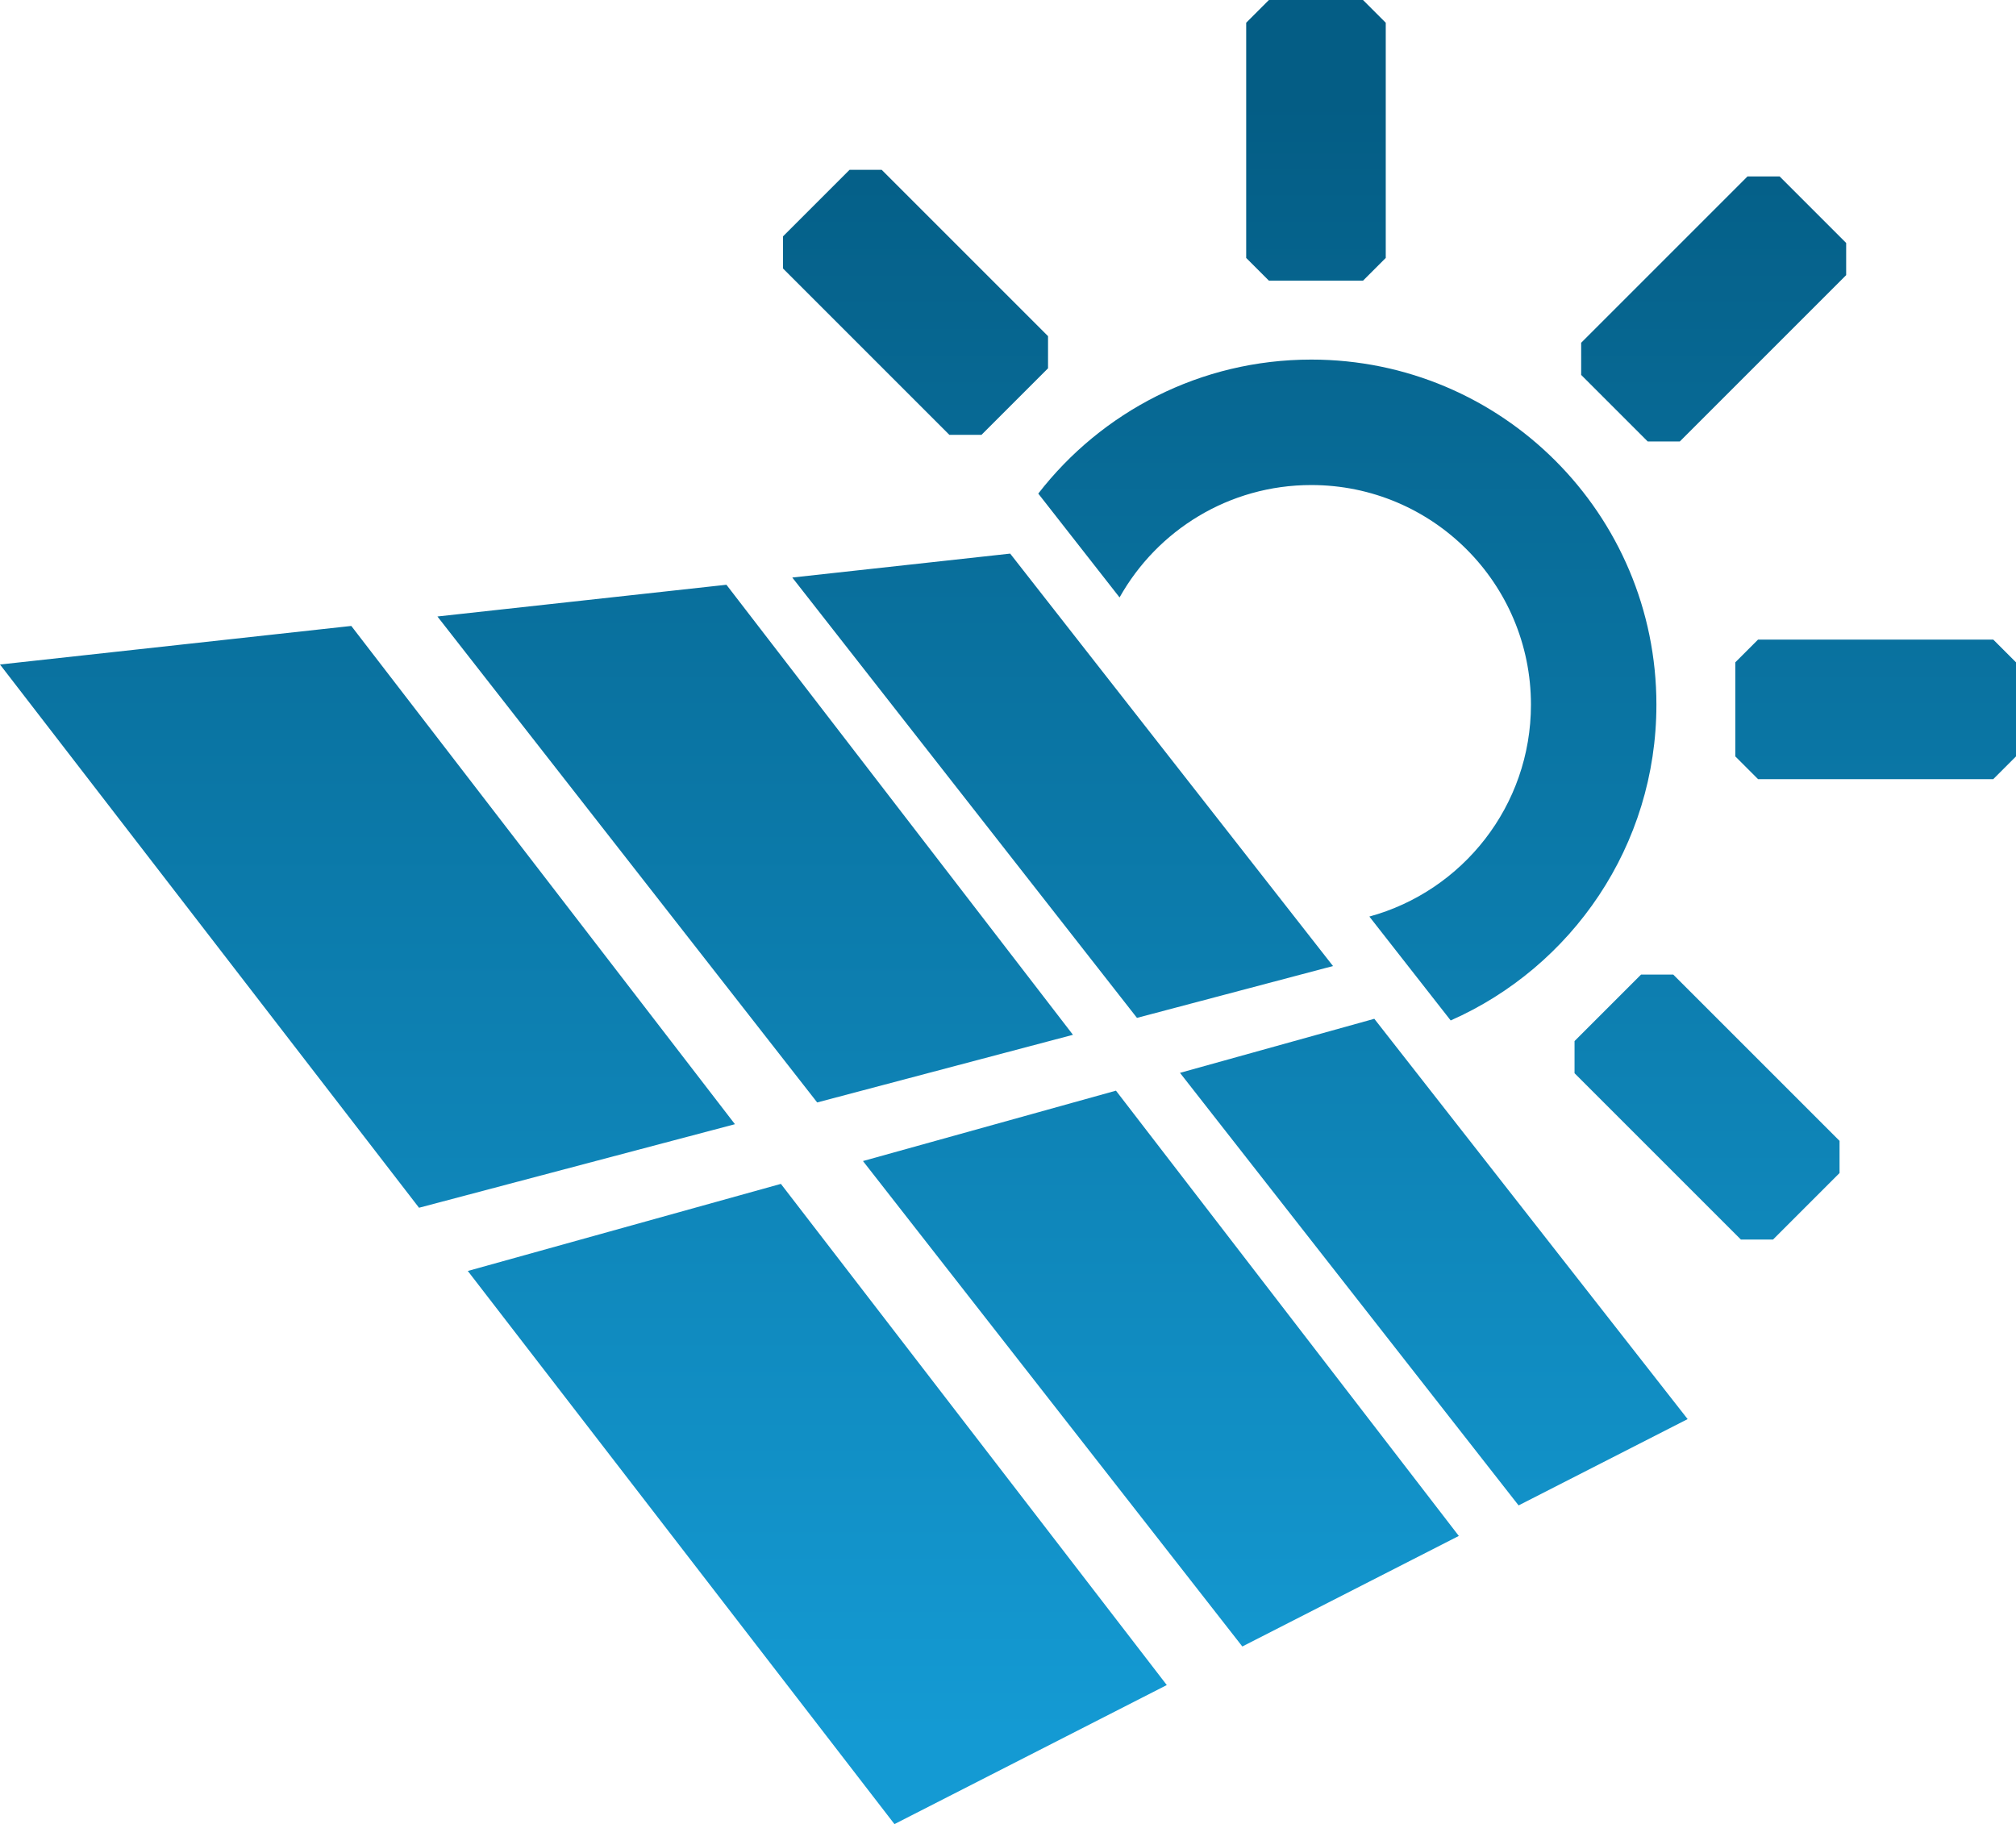 <?xml version="1.0" encoding="UTF-8"?>
<!DOCTYPE svg PUBLIC "-//W3C//DTD SVG 1.1//EN" "http://www.w3.org/Graphics/SVG/1.1/DTD/svg11.dtd">
<!-- Creator: CorelDRAW 2021 (64-Bit) -->
<svg xmlns="http://www.w3.org/2000/svg" xml:space="preserve" width="76.496mm" height="69.218mm" version="1.1" style="shape-rendering:geometricPrecision; text-rendering:geometricPrecision; image-rendering:optimizeQuality; fill-rule:evenodd; clip-rule:evenodd"
viewBox="0 0 7635.43 6908.93"
 xmlns:xlink="http://www.w3.org/1999/xlink"
 xmlns:xodm="http://www.corel.com/coreldraw/odm/2003">
 <defs>
  <style type="text/css">
   <![CDATA[
    .fil0 {fill:url(#id0)}
   ]]>
  </style>
  <linearGradient id="id0" gradientUnits="userSpaceOnUse" x1="2635.04" y1="6561.78" x2="2635.06" y2="385.84">
   <stop offset="0" style="stop-opacity:1; stop-color:#149AD3"/>
   <stop offset="1" style="stop-opacity:1; stop-color:#045D85"/>
  </linearGradient>
 </defs>
 <g id="Ebene_x0020_1">
  <path class="fil0" d="M-0.01 2516.85l1330.48 -146.08 1453.03 1887.19 -1196.5 316.44 -1587.01 -2057.56zm4966.4 -1154.93c721.91,0 1307.11,585.21 1307.11,1307.11 0,534.02 -320.24,993.13 -779.16,1196l-205.17 -262.11 -102.85 -131.4c352.73,-96.44 612.01,-419.15 612.01,-802.5 0,-459.47 -372.46,-831.93 -831.94,-831.93 -311.94,0 -583.73,171.7 -726.14,425.73l-307.9 -393.35c239.08,-308.73 613.32,-507.55 1034.03,-507.55zm-160.43 -1361.92l356.32 0 86.13 86.12 0 890.85 -86.13 86.12 -356.32 0 -86.12 -86.12 0 -890.85 86.12 -86.12zm-1840.3 895.18l251.95 -251.95 121.8 0 629.93 629.92 0 121.8 -251.96 251.95 -121.8 0 -629.92 -629.93 0 -121.79zm4001.47 3547.69l-251.94 251.95 -121.8 0 -629.94 -629.92 0 -121.79 251.97 -251.95 121.79 0 629.92 629.92 0 121.79zm668.31 -1934.28l0 356.32 -86.13 86.12 -890.84 0 -86.13 -86.12 0 -356.32 86.13 -86.13 890.84 0 86.13 86.13zm-895.19 -1840.3l251.95 251.95 0 121.79 -629.92 629.94 -121.79 0 -251.95 -251.96 0 -121.8 629.92 -629.92 121.79 0zm-3782.69 3815.71l1461.55 1898.23 -1031.44 526.69 -1615.91 -2095.03 1185.8 -329.9zm-1300.85 -2149.04l1094.56 -120.17 1312.47 1704.6 -968.73 256.19 -1438.3 -1840.63zm2569.9 1795.97l1298.52 1686.51 -819.94 418.7 -1436.75 -1838.62 958.18 -266.58zm-1225.87 -1943.53l825.21 -90.6 1222.7 1562.12 -742.46 196.34 -1305.46 -1667.86zm2204.33 1671.33l1186.73 1516.17 -640.25 326.93 -1282.39 -1638.36 735.91 -204.74z"/>
 </g>
</svg>
